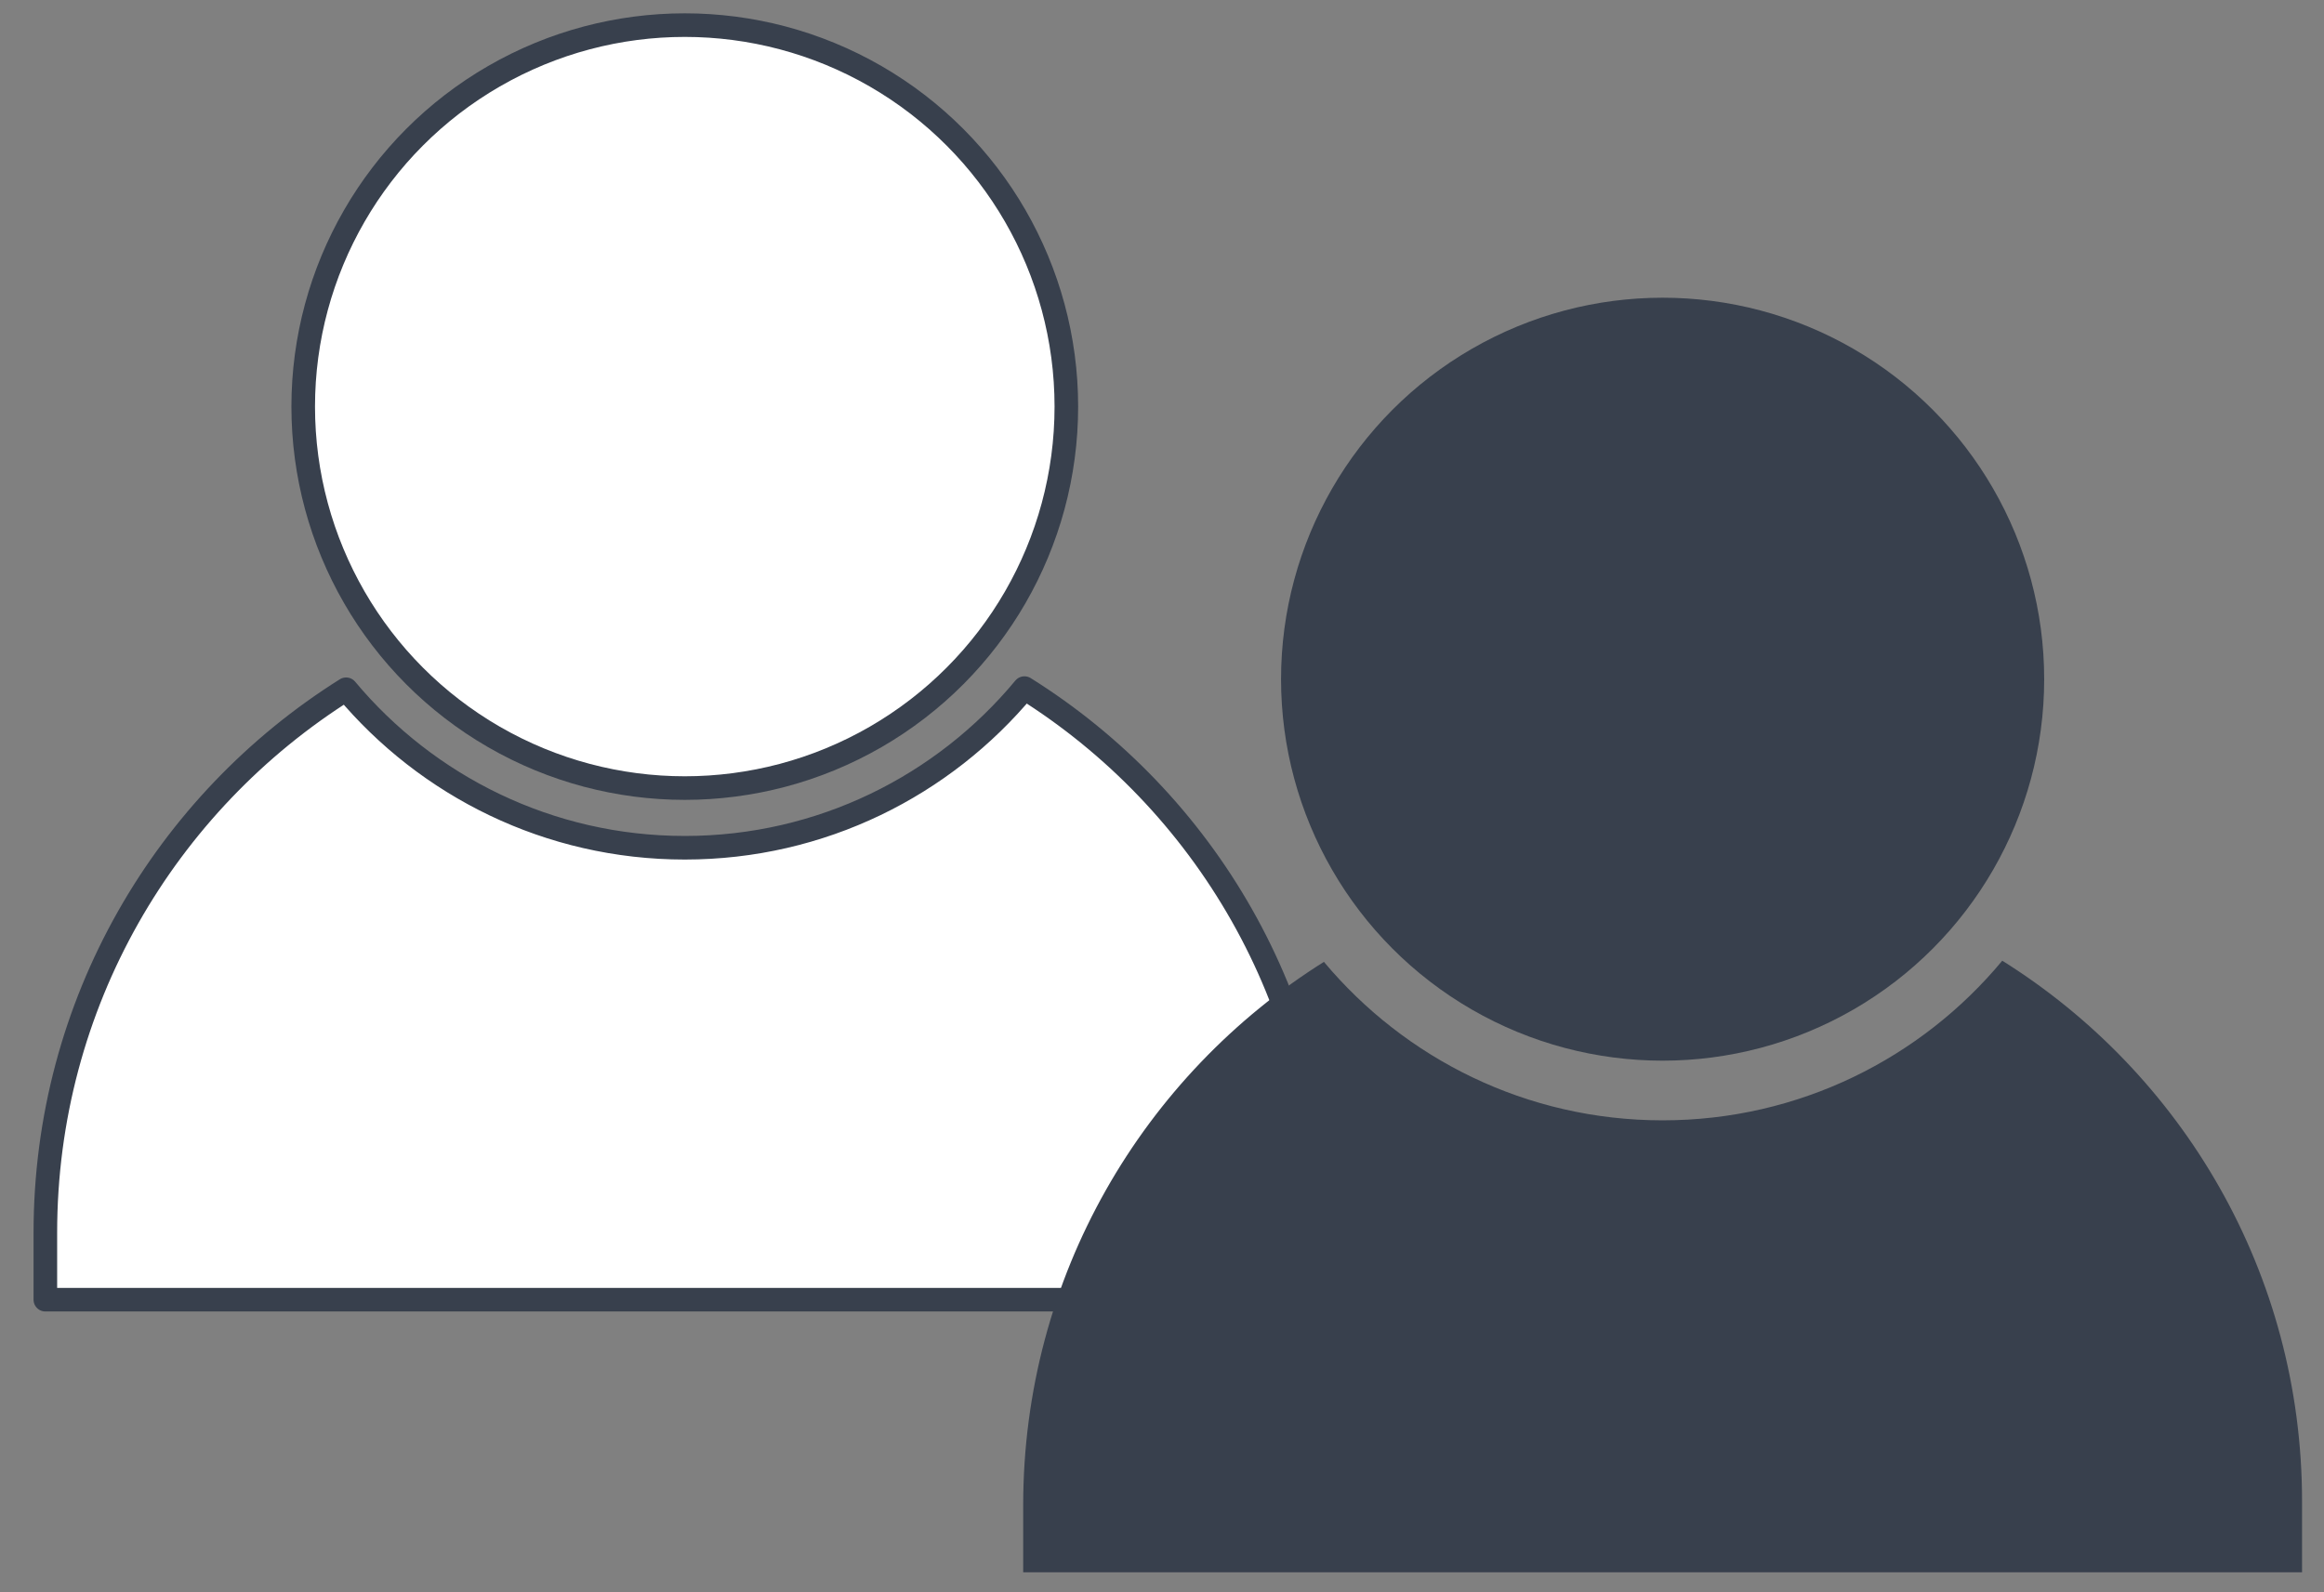 <?xml version="1.0" encoding="UTF-8" standalone="no"?><!DOCTYPE svg PUBLIC "-//W3C//DTD SVG 1.1//EN" "http://www.w3.org/Graphics/SVG/1.1/DTD/svg11.dtd"><svg width="100%" height="100%" viewBox="0 0 197 135" version="1.1" xmlns="http://www.w3.org/2000/svg" xmlns:xlink="http://www.w3.org/1999/xlink" xml:space="preserve" xmlns:serif="http://www.serif.com/" style="fill-rule:evenodd;clip-rule:evenodd;stroke-linecap:round;stroke-linejoin:round;stroke-miterlimit:1.5;"><rect x="0" y="0" width="197" height="135" fill="#808080" stroke="none"/><g><g id="Man-2" serif:id="Man 2"><path d="M86.839,58.343c15.263,9.552 25.412,26.51 25.412,45.839l-0,6.017l-108.407,-0l0,-5.681c0,-19.419 10.181,-36.46 25.494,-46.076c6.865,8.212 17.181,13.438 28.709,13.438c11.576,0 21.93,-5.269 28.792,-13.537Z" style="fill:#fff;stroke:#38404d;stroke-width:2px;"/><circle cx="58.047" cy="34.475" r="32.345" style="fill:#fff;stroke:#38404d;stroke-width:2px;"/></g><g id="Man-1" serif:id="Man 1"><path d="M169.728,81.457c15.262,9.551 25.411,26.51 25.411,45.838l0,6.017l-108.406,0l-0,-5.68c-0,-19.419 10.18,-36.461 25.493,-46.076c6.865,8.211 17.182,13.437 28.71,13.437c11.575,0 21.93,-5.269 28.792,-13.536Z" style="fill:#38404d;"/><circle cx="140.936" cy="57.588" r="32.345" style="fill:#38404d;"/></g></g></svg>